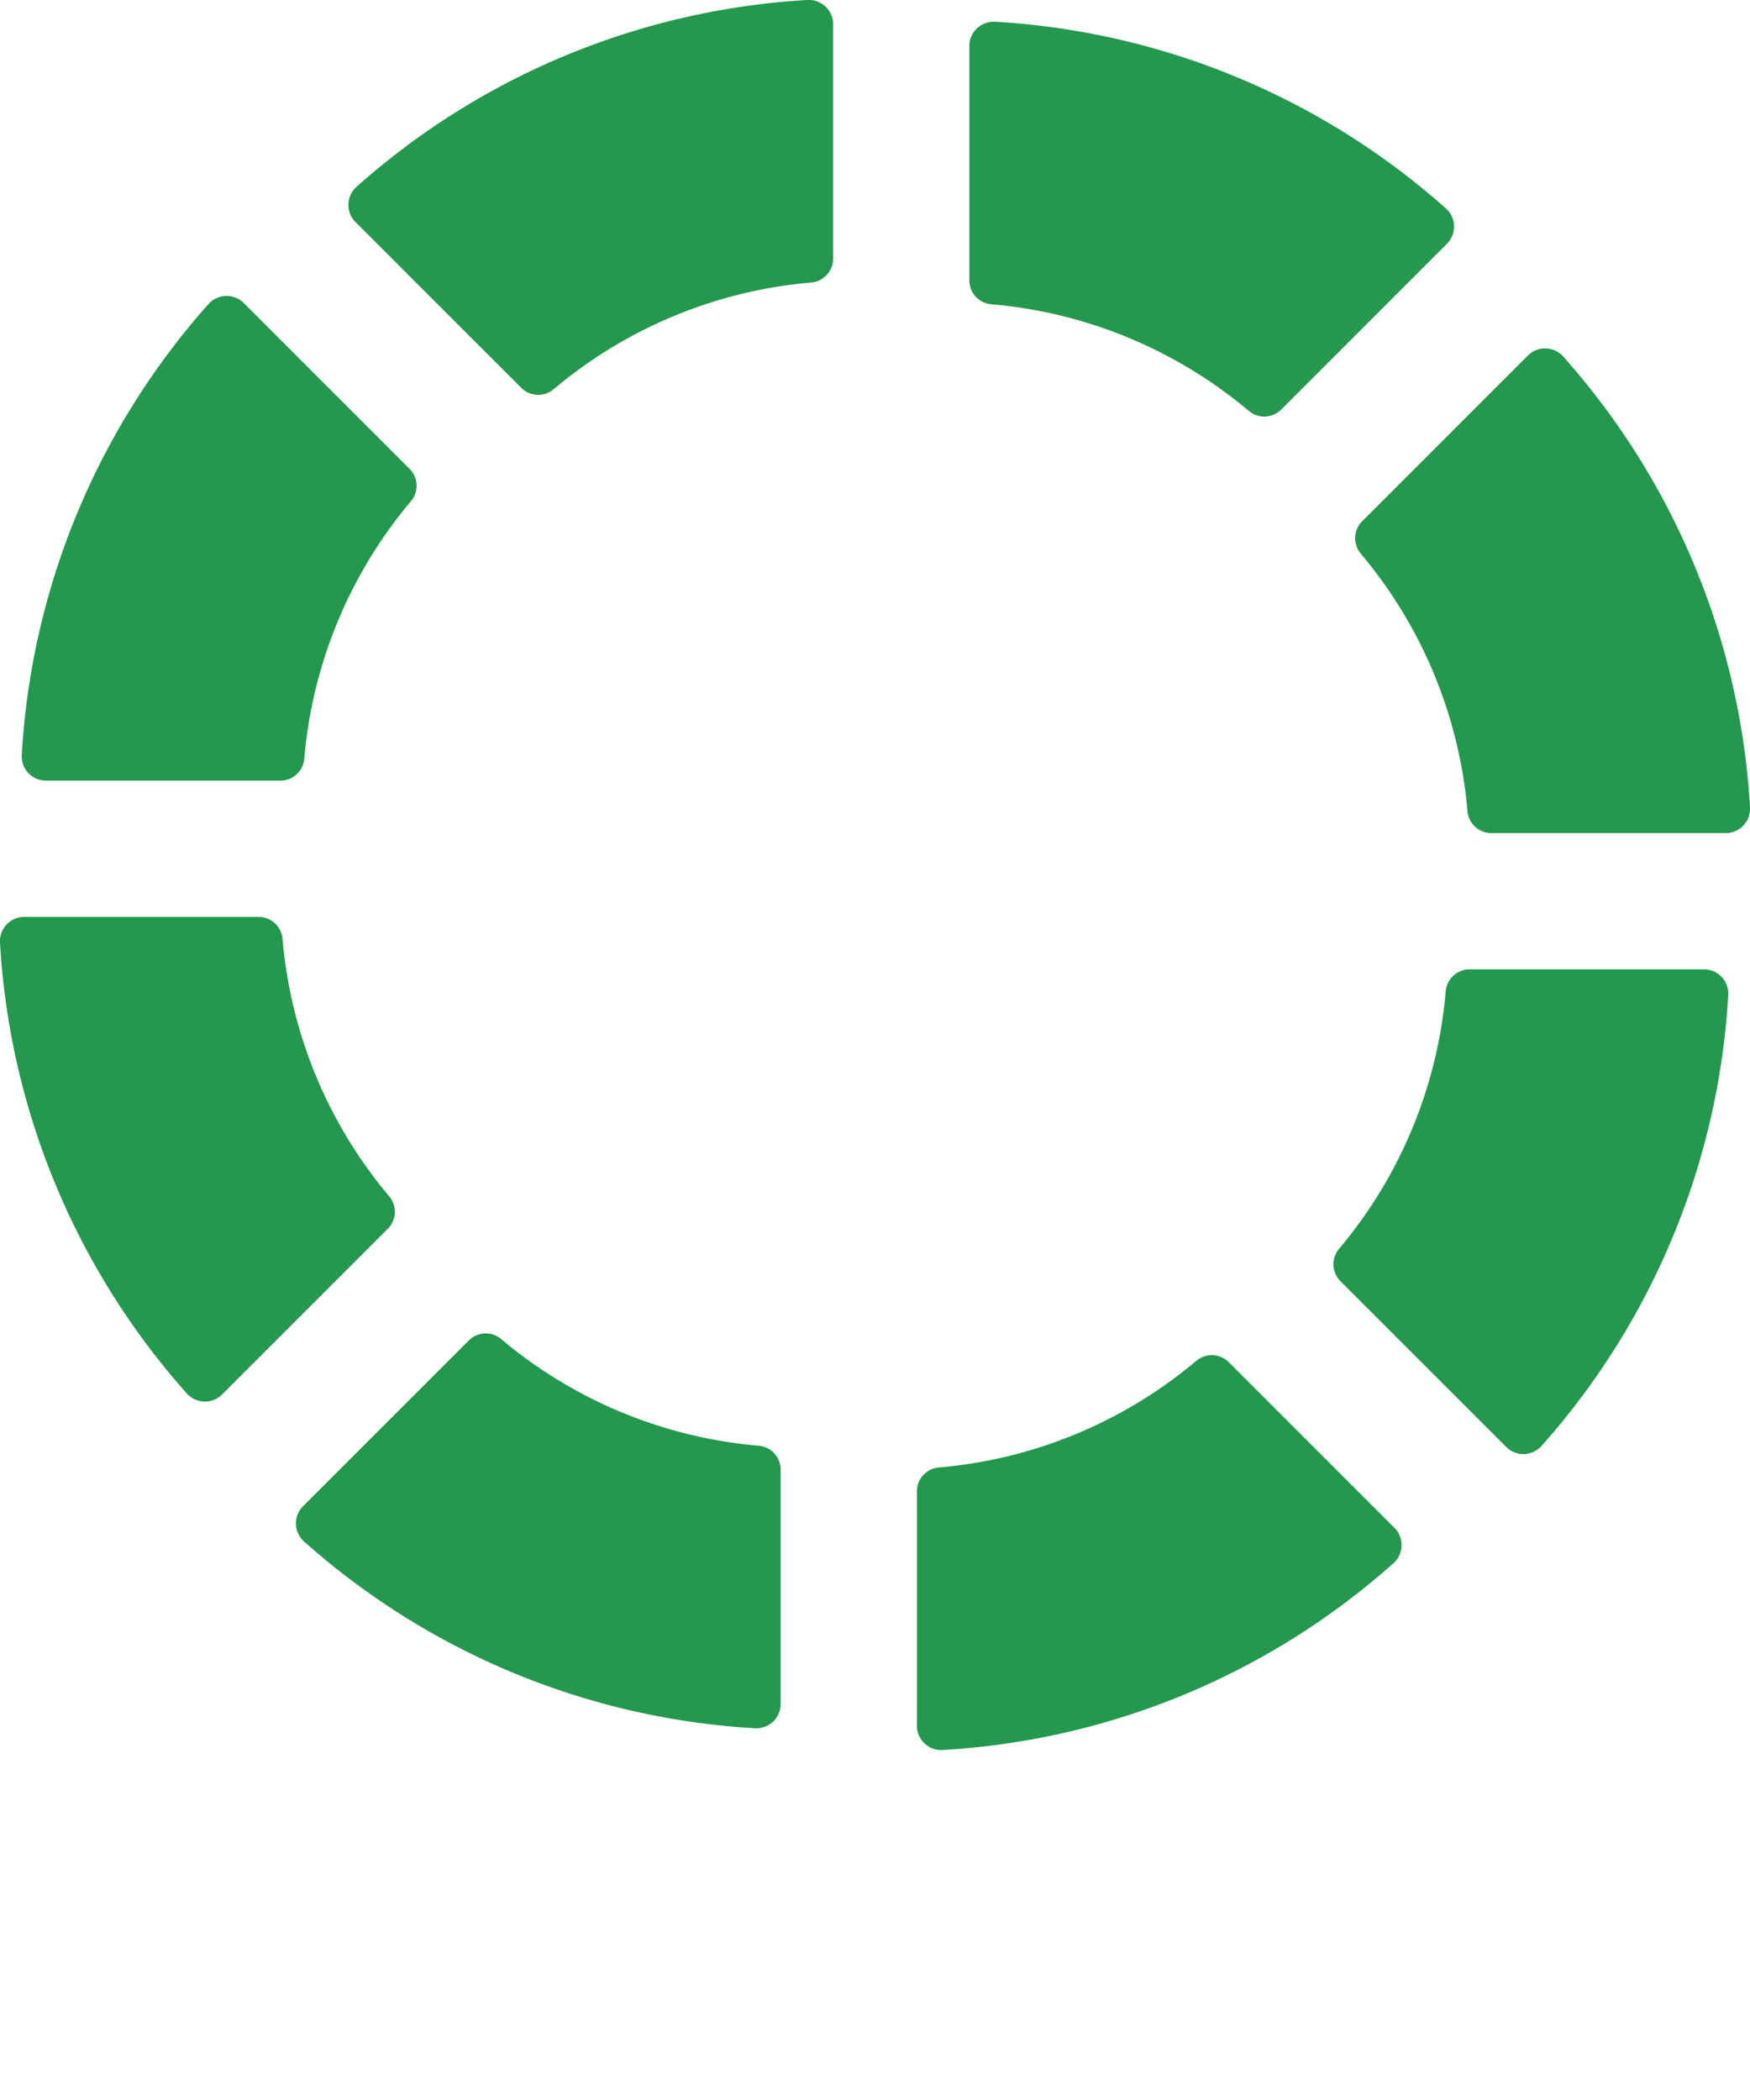 <svg xmlns="http://www.w3.org/2000/svg" xmlns:xlink="http://www.w3.org/1999/xlink" style="shape-rendering: auto;" viewBox="0 0 100 120" preserveAspectRatio="xMidYMid">
    <g transform="rotate(0 50 50)" style="translate: 3px 0px;">
        <path x="50" y="-0.5" rx="0" ry="0" id="Path_9" data-name="Path 9" d="M47.606,14.774V1.383A1.389,1.389,0,0,0,46.126,0,42.378,42.378,0,0,0,20.38,10.668a1.388,1.388,0,0,0-.068,2.02l9.469,9.469a1.372,1.372,0,0,0,1.853.087,26.313,26.313,0,0,1,14.727-6.1,1.371,1.371,0,0,0,1.245-1.371" fill="#24984e">
            <animate attributeName="opacity" values="1;0" keyTimes="0;1" dur="1s" begin="-0.875s" repeatCount="indefinite"/>
        </path>
    </g>
    <g transform="rotate(45 50 50)" style="translate: -3px -1px;">
        <path x="15" y="-0.5" rx="0" ry="0" id="Path_9" data-name="Path 9" d="M47.606,14.774V1.383A1.389,1.389,0,0,0,46.126,0,42.378,42.378,0,0,0,20.38,10.668a1.388,1.388,0,0,0-.068,2.02l9.469,9.469a1.372,1.372,0,0,0,1.853.087,26.313,26.313,0,0,1,14.727-6.1,1.371,1.371,0,0,0,1.245-1.371" fill="#24984e">
            <animate attributeName="opacity" values="1;0" keyTimes="0;1" dur="1s" begin="-0.75s" repeatCount="indefinite"/>
        </path>
    </g>
    <g transform="rotate(90 50 50)" style="translate: -6px -6px;">
        <path x="15" y="-0.5" rx="0" ry="0" id="Path_9" data-name="Path 9" d="M47.606,14.774V1.383A1.389,1.389,0,0,0,46.126,0,42.378,42.378,0,0,0,20.38,10.668a1.388,1.388,0,0,0-.068,2.02l9.469,9.469a1.372,1.372,0,0,0,1.853.087,26.313,26.313,0,0,1,14.727-6.1,1.371,1.371,0,0,0,1.245-1.371" fill="#24984e">
            <animate attributeName="opacity" values="1;0" keyTimes="0;1" dur="1s" begin="-0.625s" repeatCount="indefinite"/>
        </path>
    </g>
    <g transform="rotate(135 50 50)">
        <path x="15" y="-0.5" rx="0" ry="0" id="Path_9" data-name="Path 9" d="M47.606,14.774V1.383A1.389,1.389,0,0,0,46.126,0,42.378,42.378,0,0,0,20.38,10.668a1.388,1.388,0,0,0-.068,2.02l9.469,9.469a1.372,1.372,0,0,0,1.853.087,26.313,26.313,0,0,1,14.727-6.1,1.371,1.371,0,0,0,1.245-1.371" fill="#24984e" style="translate: -5px 12px;">
            <animate attributeName="opacity" values="1;0" keyTimes="0;1" dur="1s" begin="-0.5s" repeatCount="indefinite"/>
        </path>
    </g>
    <g transform="rotate(180 50 50)" style="translate: 0px -15px;">
        <path x="15" y="-0.5" rx="0" ry="0" id="Path_9" data-name="Path 9" d="M47.606,14.774V1.383A1.389,1.389,0,0,0,46.126,0,42.378,42.378,0,0,0,20.38,10.668a1.388,1.388,0,0,0-.068,2.02l9.469,9.469a1.372,1.372,0,0,0,1.853.087,26.313,26.313,0,0,1,14.727-6.1,1.371,1.371,0,0,0,1.245-1.371" fill="#24984e">
            <animate attributeName="opacity" values="1;0" keyTimes="0;1" dur="1s" begin="-0.375s" repeatCount="indefinite"/>
        </path>
    </g>
    <g transform="rotate(225 50 50)" style="translate: 6px -14px;">
        <path x="15" y="-0.5" rx="0" ry="0" id="Path_9" data-name="Path 9" d="M47.606,14.774V1.383A1.389,1.389,0,0,0,46.126,0,42.378,42.378,0,0,0,20.38,10.668a1.388,1.388,0,0,0-.068,2.02l9.469,9.469a1.372,1.372,0,0,0,1.853.087,26.313,26.313,0,0,1,14.727-6.1,1.371,1.371,0,0,0,1.245-1.371" fill="#24984e">
            <animate attributeName="opacity" values="1;0" keyTimes="0;1" dur="1s" begin="-0.25s" repeatCount="indefinite"/>
        </path>
    </g>
    <g transform="rotate(270 50 50)" style="translate: 9px -9px;">
        <path x="15" y="-0.5" rx="0" ry="0" id="Path_9" data-name="Path 9" d="M47.606,14.774V1.383A1.389,1.389,0,0,0,46.126,0,42.378,42.378,0,0,0,20.38,10.668a1.388,1.388,0,0,0-.068,2.02l9.469,9.469a1.372,1.372,0,0,0,1.853.087,26.313,26.313,0,0,1,14.727-6.1,1.371,1.371,0,0,0,1.245-1.371" fill="#24984e">
            <animate attributeName="opacity" values="1;0" keyTimes="0;1" dur="1s" begin="-0.125s" repeatCount="indefinite"/>
        </path>
    </g>
    <g transform="rotate(315 50 50)" style="/* translate: 6px 0px; */    translate: 8px -3px;">
        <path x="15" y="-0.5" rx="0" ry="0" id="Path_9" data-name="Path 9" d="M47.606,14.774V1.383A1.389,1.389,0,0,0,46.126,0,42.378,42.378,0,0,0,20.38,10.668a1.388,1.388,0,0,0-.068,2.02l9.469,9.469a1.372,1.372,0,0,0,1.853.087,26.313,26.313,0,0,1,14.727-6.1,1.371,1.371,0,0,0,1.245-1.371" fill="#24984e">
            <animate attributeName="opacity" values="1;0" keyTimes="0;1" dur="1s" begin="0s" repeatCount="indefinite"/>
        </path>
    </g>
    <!-- [ldio] generated by https://loading.io/ -->
</svg>